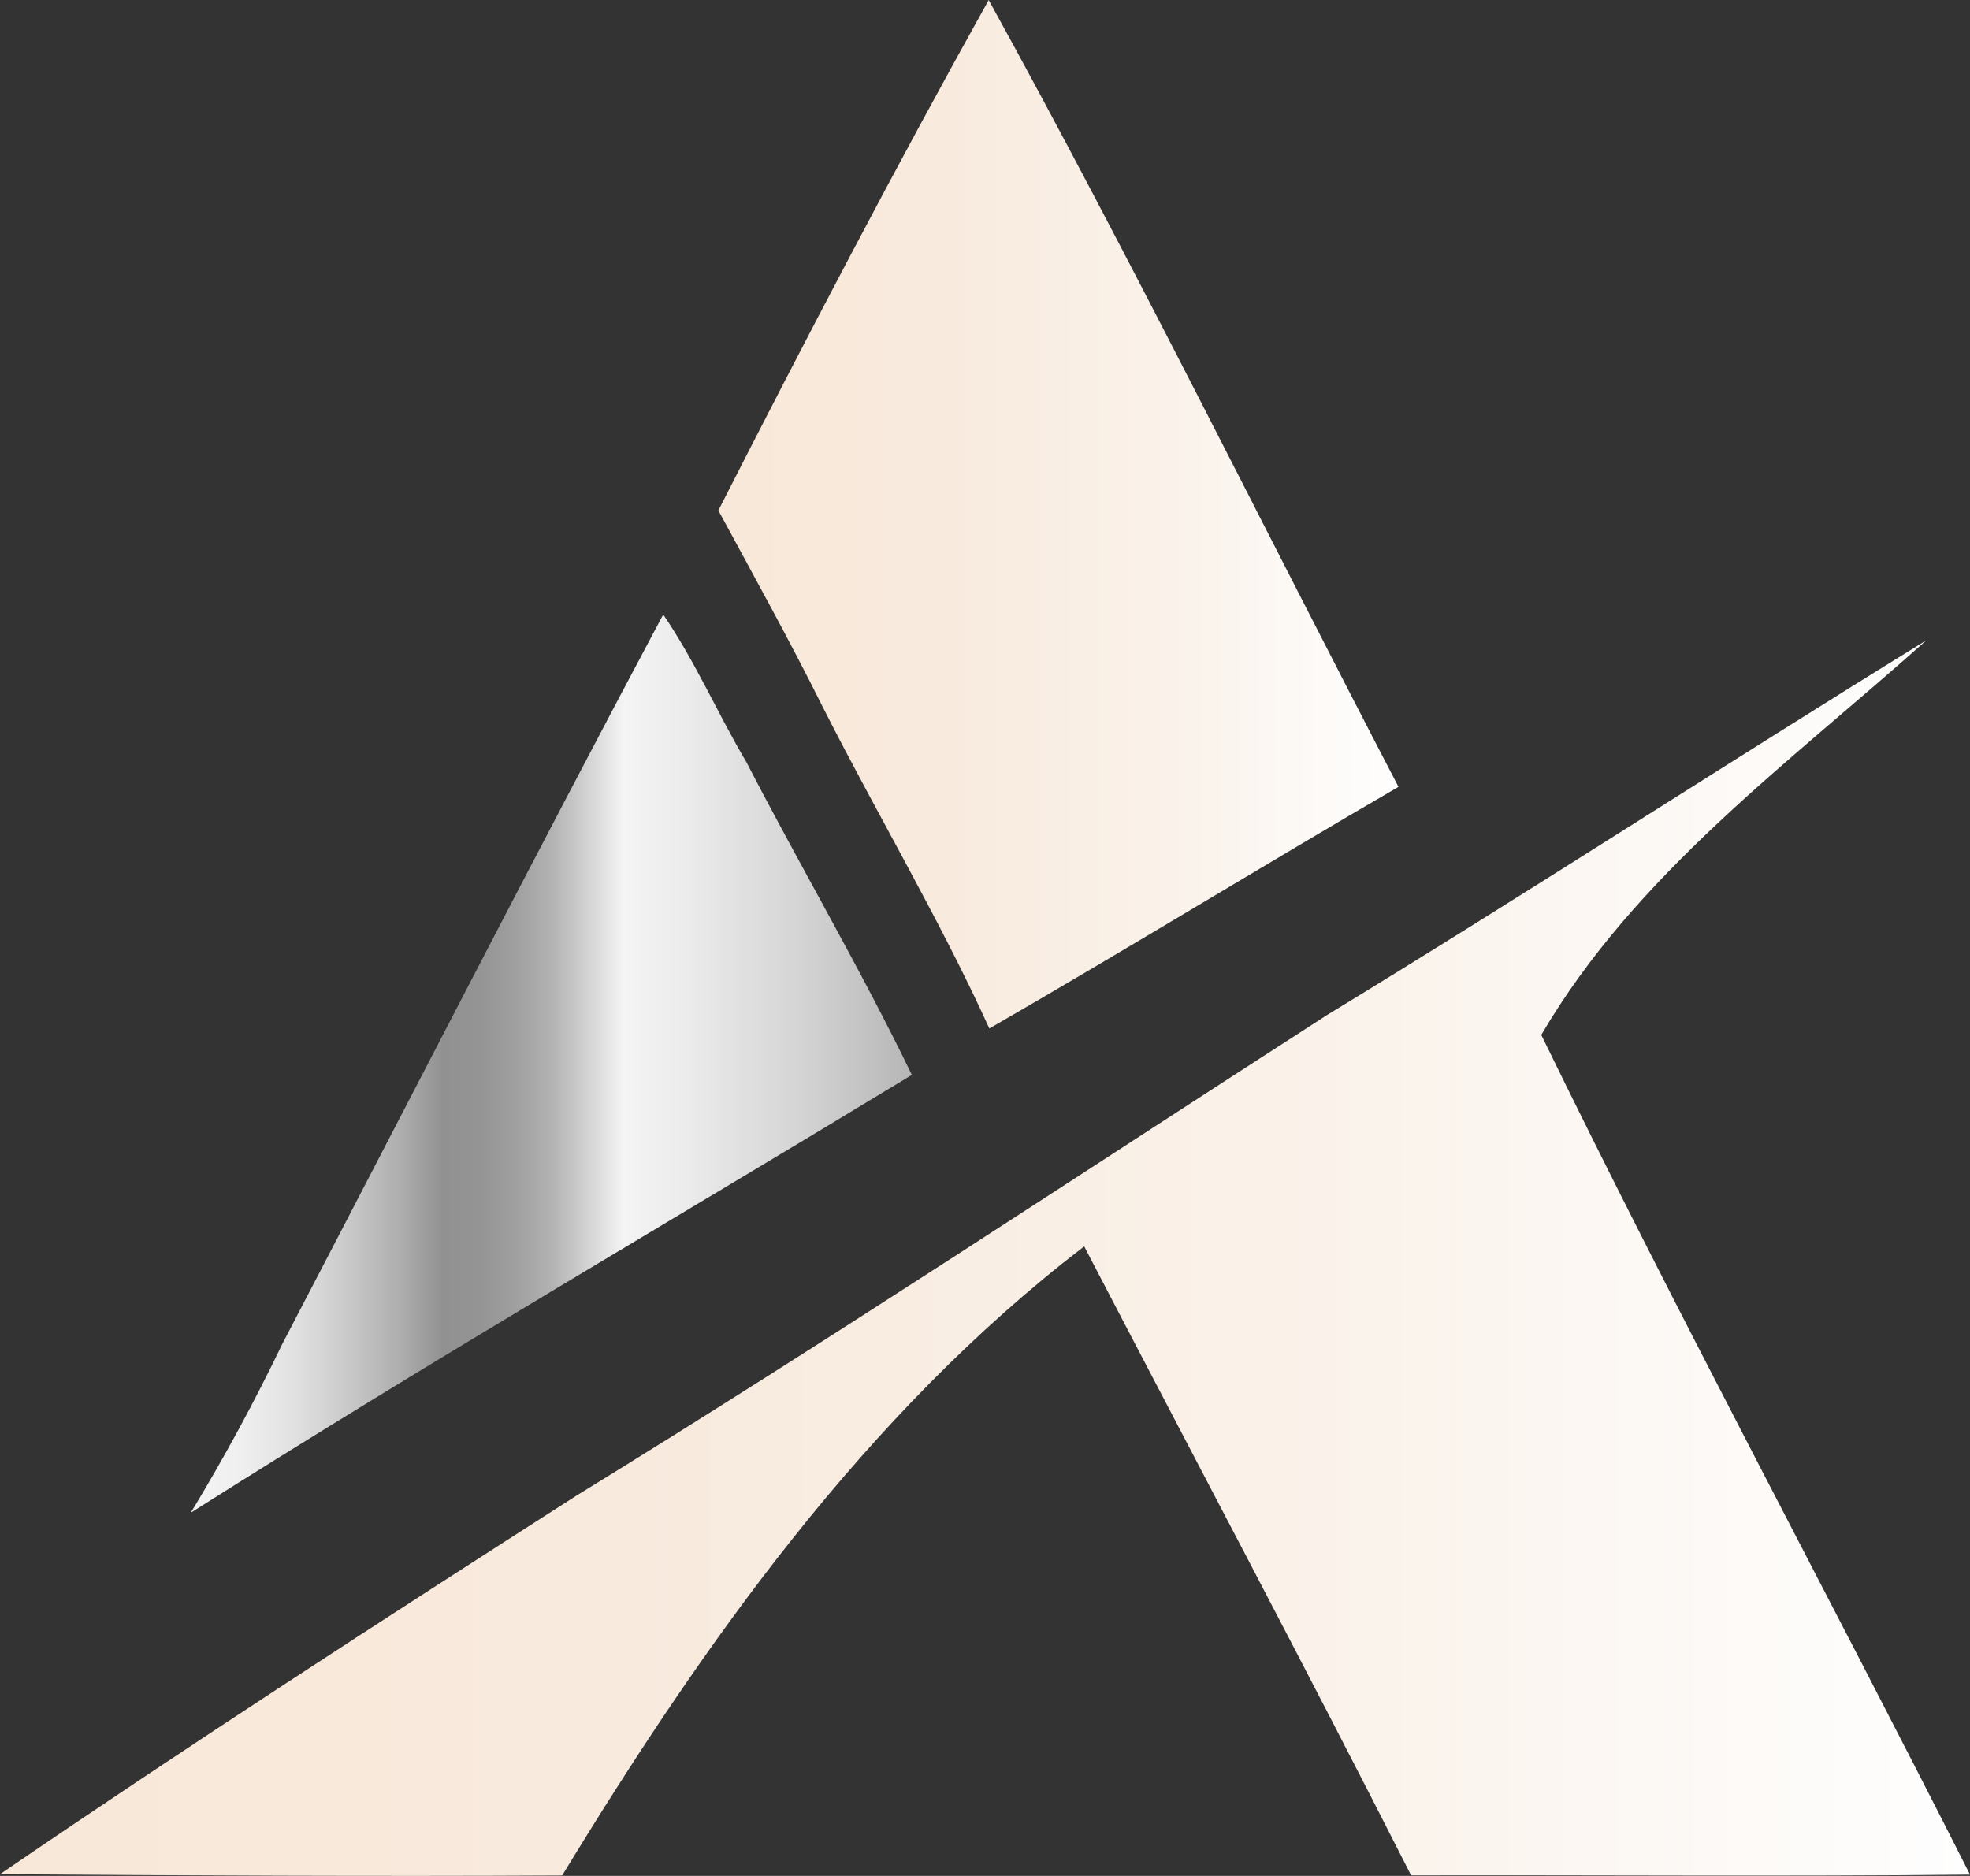 <svg xmlns="http://www.w3.org/2000/svg" xmlns:xlink="http://www.w3.org/1999/xlink" id="Layer_1" data-name="Layer 1" viewBox="0 0 1437.76 1369.23"><rect x="0" y="0" width="1437.76" height="1369.23" fill="#333333" stroke="none"/><defs><style>      .cls-1 {        fill: url(#linear-gradient-2);      }      .cls-2 {        fill: url(#linear-gradient-3);      }      .cls-3 {        fill: url(#linear-gradient);      }    </style><linearGradient id="linear-gradient" x1="139.23" y1="776.36" x2="665.5" y2="776.36" gradientUnits="userSpaceOnUse"><stop offset="0" stop-color="#f4f4f4"></stop><stop offset=".07" stop-color="#efefef"></stop><stop offset=".14" stop-color="#e2e2e2"></stop><stop offset=".21" stop-color="#ccc"></stop><stop offset=".29" stop-color="#aeaeae"></stop><stop offset=".35" stop-color="#919191"></stop><stop offset=".4" stop-color="#949494"></stop><stop offset=".45" stop-color="#9f9f9f"></stop><stop offset=".5" stop-color="#b2b2b2"></stop><stop offset=".54" stop-color="#ccc"></stop><stop offset=".59" stop-color="#ededed"></stop><stop offset=".6" stop-color="#f4f4f4"></stop><stop offset=".69" stop-color="#ebebeb"></stop><stop offset=".84" stop-color="#d5d5d5"></stop><stop offset="1" stop-color="#b6b6b6"></stop></linearGradient><linearGradient id="linear-gradient-2" x1="524.28" y1="375.35" x2="1020.64" y2="375.35" gradientUnits="userSpaceOnUse"><stop offset="0" stop-color="#f8e8d9"></stop><stop offset=".32" stop-color="#f8eadd"></stop><stop offset=".67" stop-color="#faf2ea"></stop><stop offset="1" stop-color="#fefefe"></stop></linearGradient><linearGradient id="linear-gradient-3" x1="0" y1="918.31" x2="1437.76" y2="918.31" xlink:href="#linear-gradient-2"></linearGradient></defs><path class="cls-3" d="M484.03,448.54c23.31,34.05,39.62,72.16,60.62,107.56,39.54,76.61,83.38,150.92,120.85,228.49-175.42,106.53-352.92,209.71-526.27,319.58,24.34-40.1,46.7-81.39,67.07-123.71,92.52-177.33,183.7-355.38,277.73-531.92Z"></path><g><path class="cls-1" d="M524.28,372.57C588.09,247.34,653.16,122.76,721.58,0c104.14,188.95,199.37,382.91,299.06,574.32-99.92,58.08-198.5,118.7-298.58,176.38-36.52-80.19-81.71-155.93-121.48-234.45-24.19-48.61-50.52-96.03-76.3-143.68Z"></path><path class="cls-2" d="M968.69,740.76c146.78-89.34,290.86-183.3,437.17-273.36-99.61,89.1-212.26,170.49-281,288,100.48,206.21,209.47,408.29,312.9,612.91-135.96,1.43-271.93.24-407.89.56-78.05-153.86-158.96-306.14-238.59-459.12-159.59,122.36-277.42,289.03-381,459.2-136.76.72-273.6,0-410.28-.95,138.51-94.67,279.48-185.85,420.78-276.38,184.81-113.53,365.57-233.42,547.91-350.85Z"></path></g></svg>